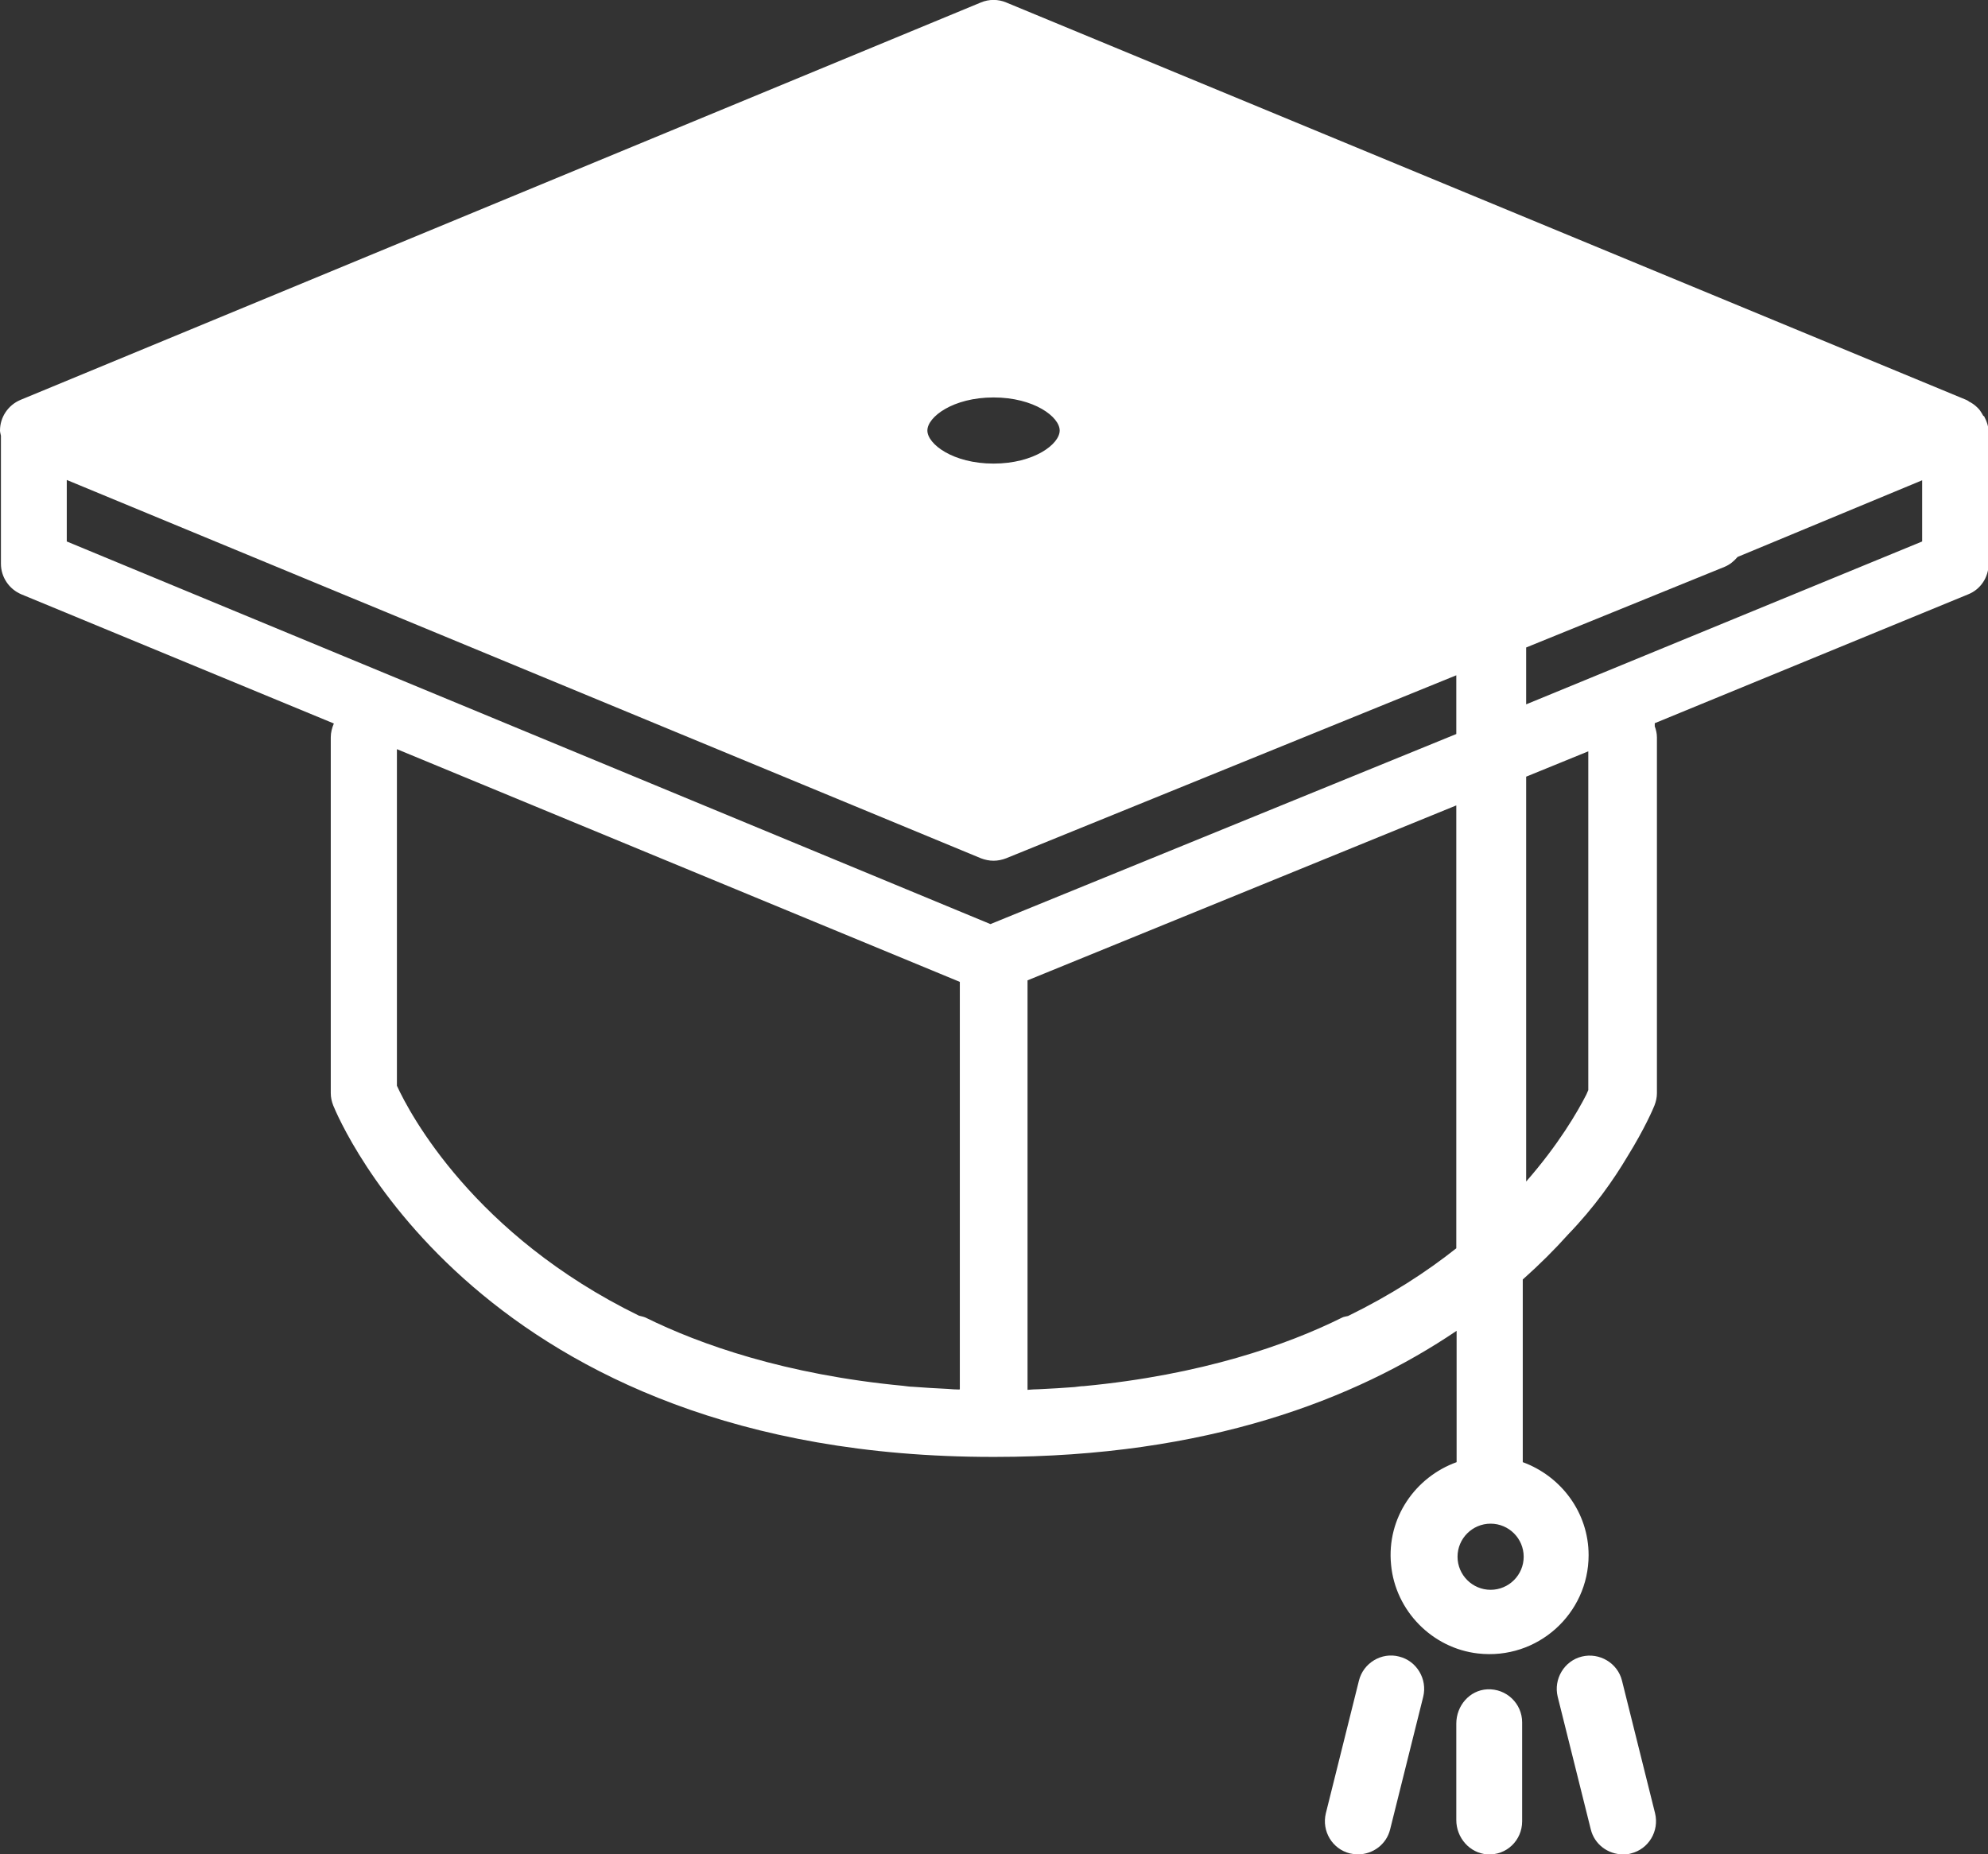 ﻿<?xml version="1.0" encoding="UTF-8"?><svg id="Layer_2" xmlns="http://www.w3.org/2000/svg" viewBox="0 0 64.31 60"><rect x="0" y="0" width="64.31" height="60" fill="#333333" stroke="none"/><defs><style>.cls-1{fill:#fff;}</style></defs><g id="Solid_-_Hover"><g id="Education-Solid-h"><path class="cls-1" d="M45.26,53.6c-.57-.15-1.16,.21-1.3,.78l-1.07,4.29c-.14,.58,.21,1.16,.78,1.3,.09,.02,.17,.03,.26,.03,.48,0,.92-.32,1.04-.81l1.07-4.29c.14-.57-.21-1.16-.78-1.3Z" /><path class="cls-1" d="M48.11,54.66c-.57,.03-1,.53-1,1.11v3.12c0,.57,.43,1.07,1,1.11,.62,.04,1.13-.45,1.13-1.07v-3.2c0-.61-.51-1.1-1.13-1.07Z" /><path class="cls-1" d="M64.16,13.46c-.03-.06-.07-.12-.11-.18-.02-.03-.05-.06-.08-.09-.07-.07-.15-.13-.24-.18-.02,0-.03-.02-.05-.03-.02-.01-.04-.03-.07-.04L32.55,.08c-.26-.11-.56-.11-.82,0L.66,12.94c-.4,.17-.66,.56-.66,.99,0,.06,.02,.11,.03,.17v4.14c0,.43,.26,.82,.66,.99l10.11,4.18c-.06,.14-.1,.29-.1,.45v11.51c0,.14,.03,.27,.08,.4,.19,.46,4.74,11.37,21.33,11.37,.01,0,.02,0,.04,0s.02,0,.04,0c6.85,0,11.65-1.86,14.93-4.08v4.25c-1.33,.48-2.27,1.8-2.12,3.32,.14,1.49,1.33,2.7,2.81,2.87,1.93,.22,3.58-1.29,3.58-3.18,0-1.39-.9-2.56-2.13-3.01v-5.91c.55-.49,1.04-.98,1.46-1.45,.86-.89,1.48-1.78,1.92-2.52,.57-.92,.84-1.56,.88-1.66,.05-.13,.08-.26,.08-.4v-11.51c0-.13-.03-.25-.07-.36v-.1l10.14-4.17c.4-.16,.66-.55,.66-.99v-4.25c0-.19-.06-.36-.15-.53Zm-32.02-.6c1.31,0,2.14,.63,2.14,1.07s-.83,1.07-2.14,1.07-2.14-.63-2.14-1.07,.83-1.07,2.14-1.07Zm-1.1,32.1c-.13,0-.25-.01-.37-.02-.39-.02-.78-.04-1.15-.07-.1,0-.2-.02-.3-.03-3.81-.36-6.58-1.34-8.34-2.21-.07-.03-.14-.04-.21-.06-5.34-2.61-7.42-6.54-7.83-7.44v-10.89l18.21,7.53v13.17Zm16.07-4.57c-.97,.77-2.13,1.52-3.5,2.19-.07,.02-.14,.02-.21,.06-1.75,.87-4.53,1.85-8.34,2.21-.1,0-.2,.02-.3,.03-.37,.03-.76,.05-1.15,.07-.12,0-.24,.01-.37,.02v-13.25l13.87-5.66v14.34Zm0-16.64l-15.07,6.15L2.16,17.52v-1.99l29.57,12.24c.13,.05,.27,.08,.41,.08s.28-.03,.41-.08l14.56-5.92v1.88Zm2.18,26.62c0,.59-.48,1.07-1.07,1.07s-1.07-.48-1.07-1.07,.48-1.07,1.07-1.07,1.07,.48,1.07,1.07Zm2.09-15.1s-.04,.09-.06,.14c-.29,.57-.9,1.62-1.95,2.82v-13.1l2.01-.82v10.96Zm10.8-17.75l-12.81,5.27v-1.84l6.42-2.61c.17-.07,.31-.19,.42-.32l5.97-2.48v1.99Z" /><path class="cls-1" d="M52.47,54.38c-.14-.57-.73-.92-1.3-.78-.57,.14-.92,.73-.78,1.3l1.07,4.29c.12,.49,.56,.81,1.04,.81,.09,0,.17,0,.26-.03,.57-.14,.92-.72,.78-1.3l-1.07-4.29Z" /></g></g></svg>